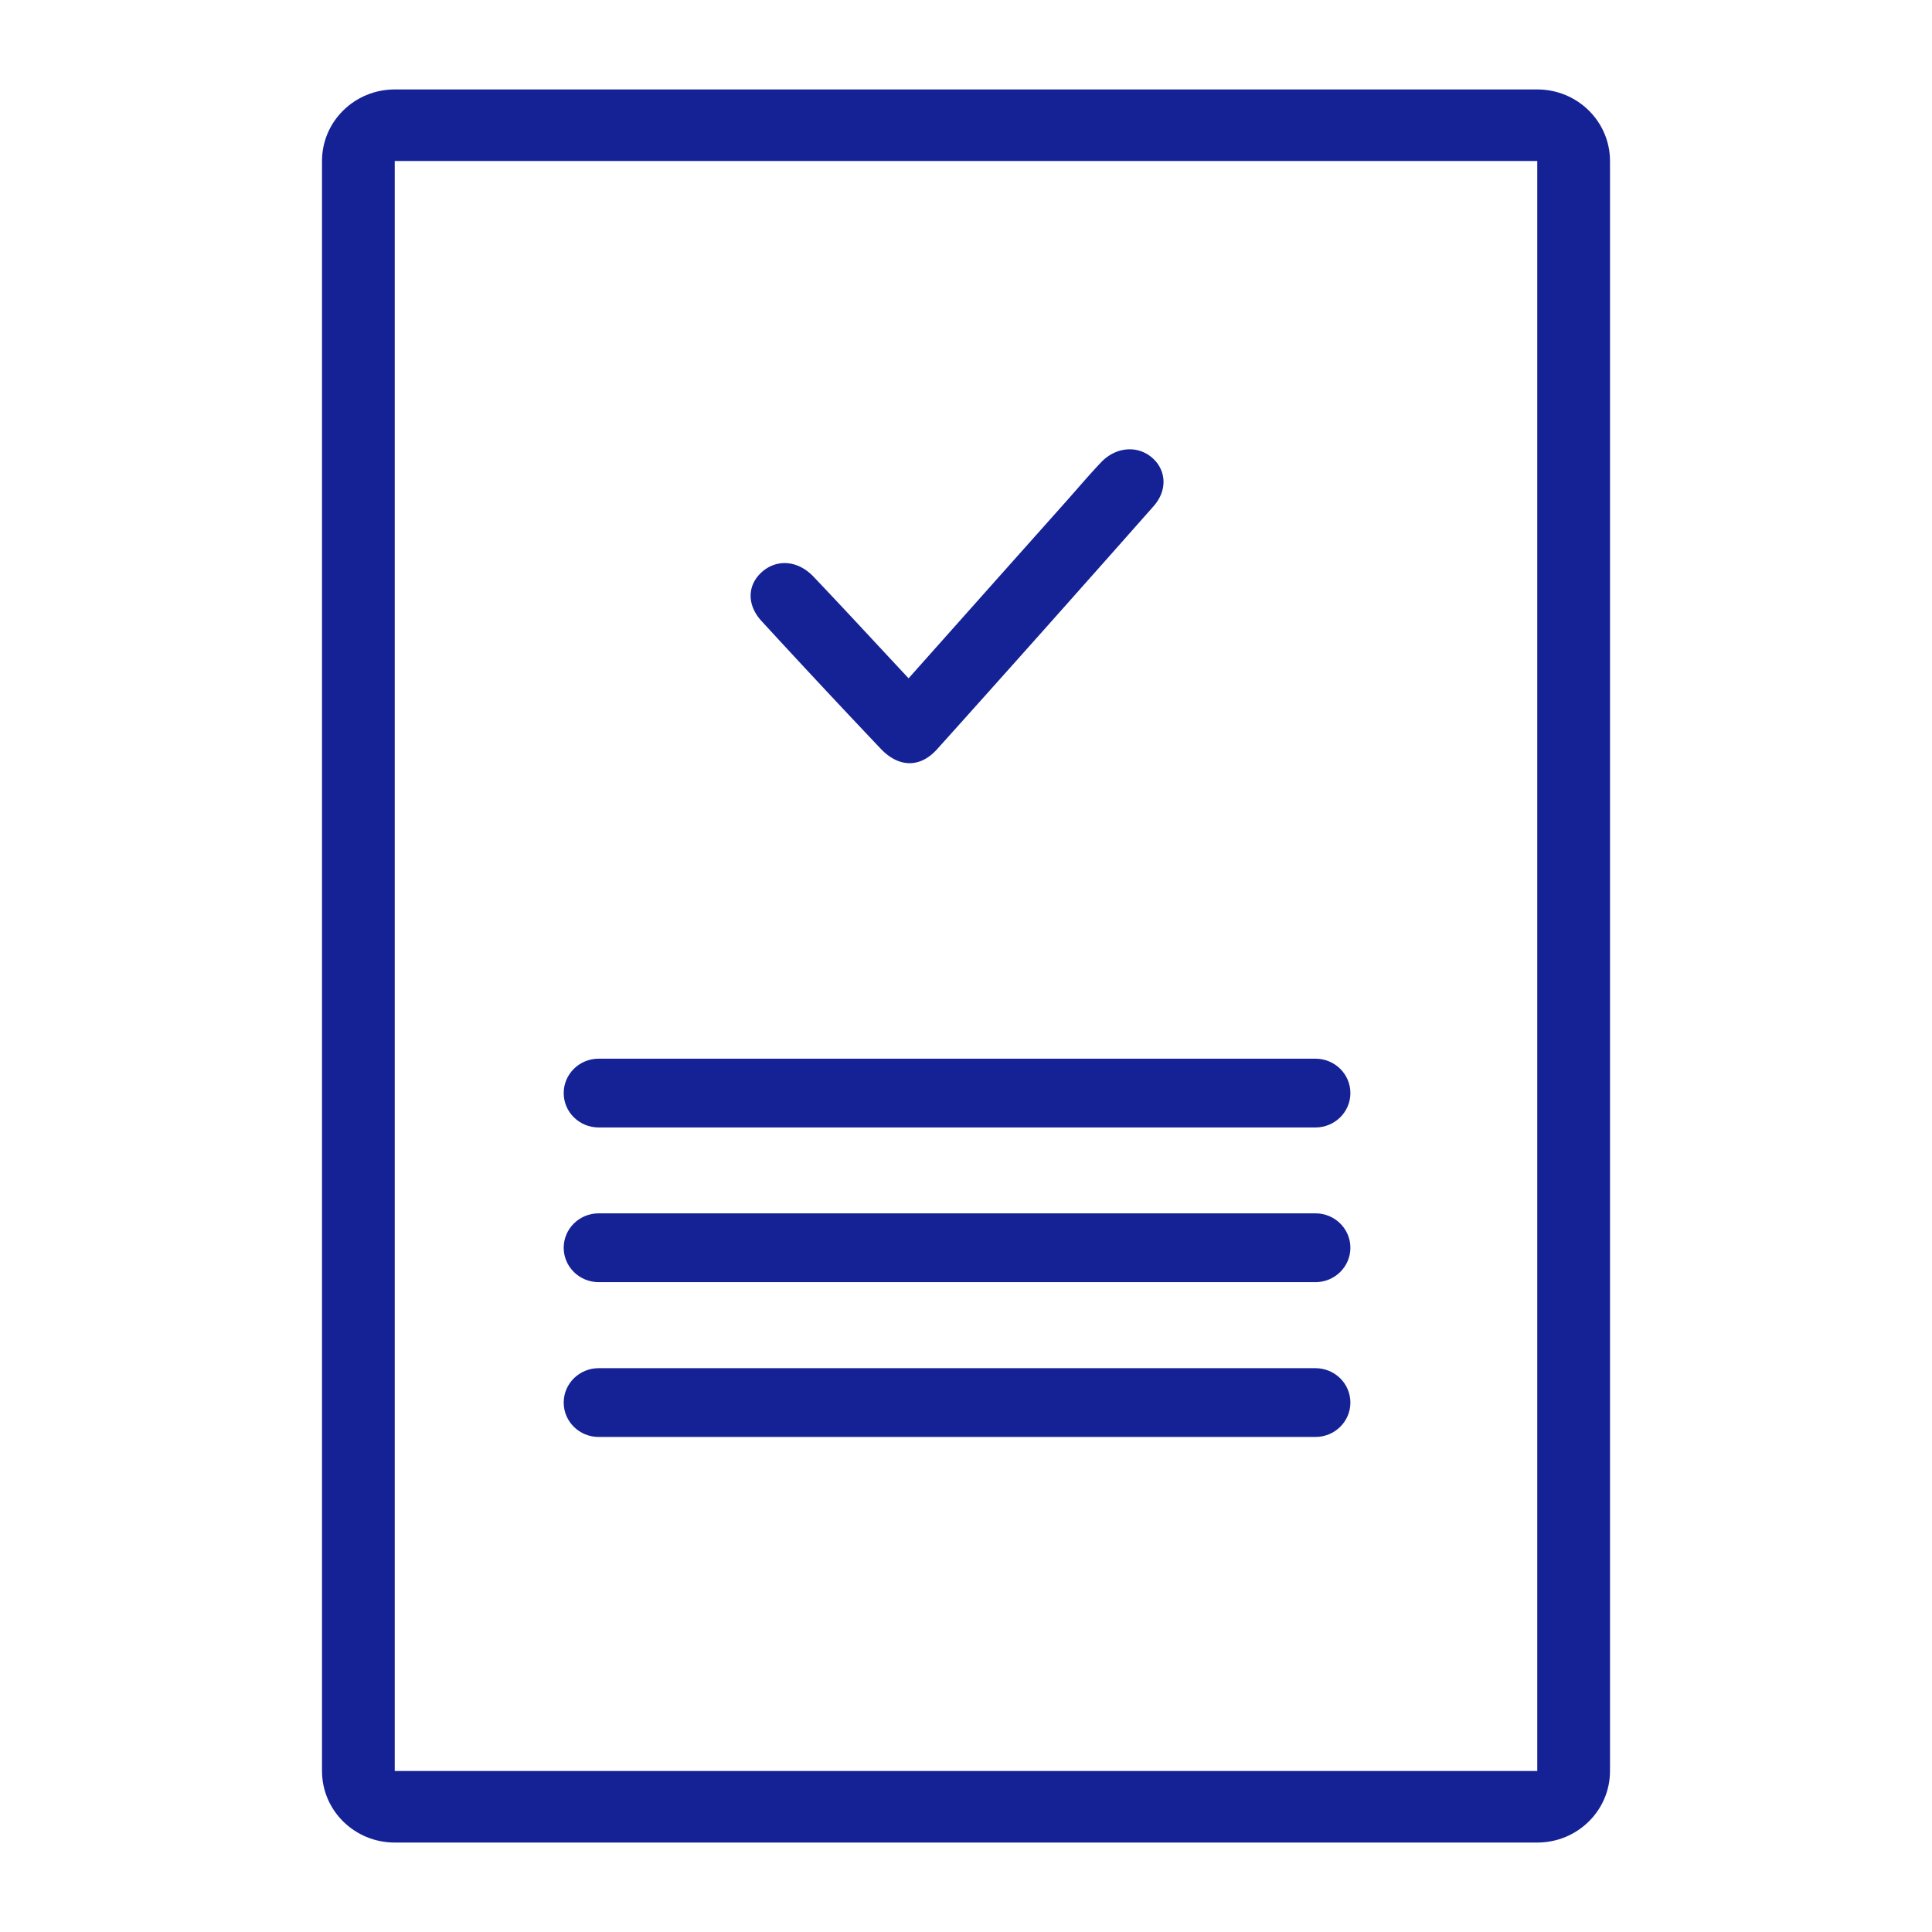 <?xml version="1.0" encoding="UTF-8"?>
<svg xmlns="http://www.w3.org/2000/svg" width="108" height="108" fill="none">
  <path d="M31.511 61.104c0-1.062.875-1.923 1.955-1.923h40.067c1.08 0 1.955.86 1.955 1.923 0 1.062-.876 1.922-1.955 1.922H33.466c-1.08 0-1.955-.86-1.955-1.922ZM31.511 69.75c0-1.062.875-1.923 1.955-1.923h40.067c1.08 0 1.955.861 1.955 1.923s-.876 1.923-1.955 1.923H33.466c-1.08 0-1.955-.861-1.955-1.923ZM31.511 78.405c0-1.062.875-1.923 1.955-1.923h40.067c1.08 0 1.955.86 1.955 1.923 0 1.062-.876 1.922-1.955 1.922H33.466c-1.08 0-1.955-.86-1.955-1.922Z" fill="#152296"></path>
  <path fill-rule="evenodd" clip-rule="evenodd" d="M85.934 9H22.066v90h63.868V9ZM22.066 5C19.82 5 18 6.79 18 9v90c0 2.209 1.82 4 4.066 4h63.868C88.18 103 90 101.209 90 99V9c0-2.21-1.82-4-4.066-4H22.066Z" fill="#152296"></path>
  <path d="M50.793 37.915c3.018-3.39 5.939-6.671 8.865-9.953.633-.712 1.246-1.44 1.903-2.128.818-.854 2.01-.947 2.819-.268.813.68.906 1.824.112 2.724-4.021 4.548-8.052 9.08-12.112 13.596-.95 1.054-2.142 1.026-3.145-.029a625.75 625.75 0 0 1-6.665-7.14c-.827-.9-.798-1.997 0-2.723.828-.755 2.016-.69 2.902.239 1.752 1.838 3.47 3.708 5.32 5.686v-.004Z" fill="#152296"></path>
</svg>
